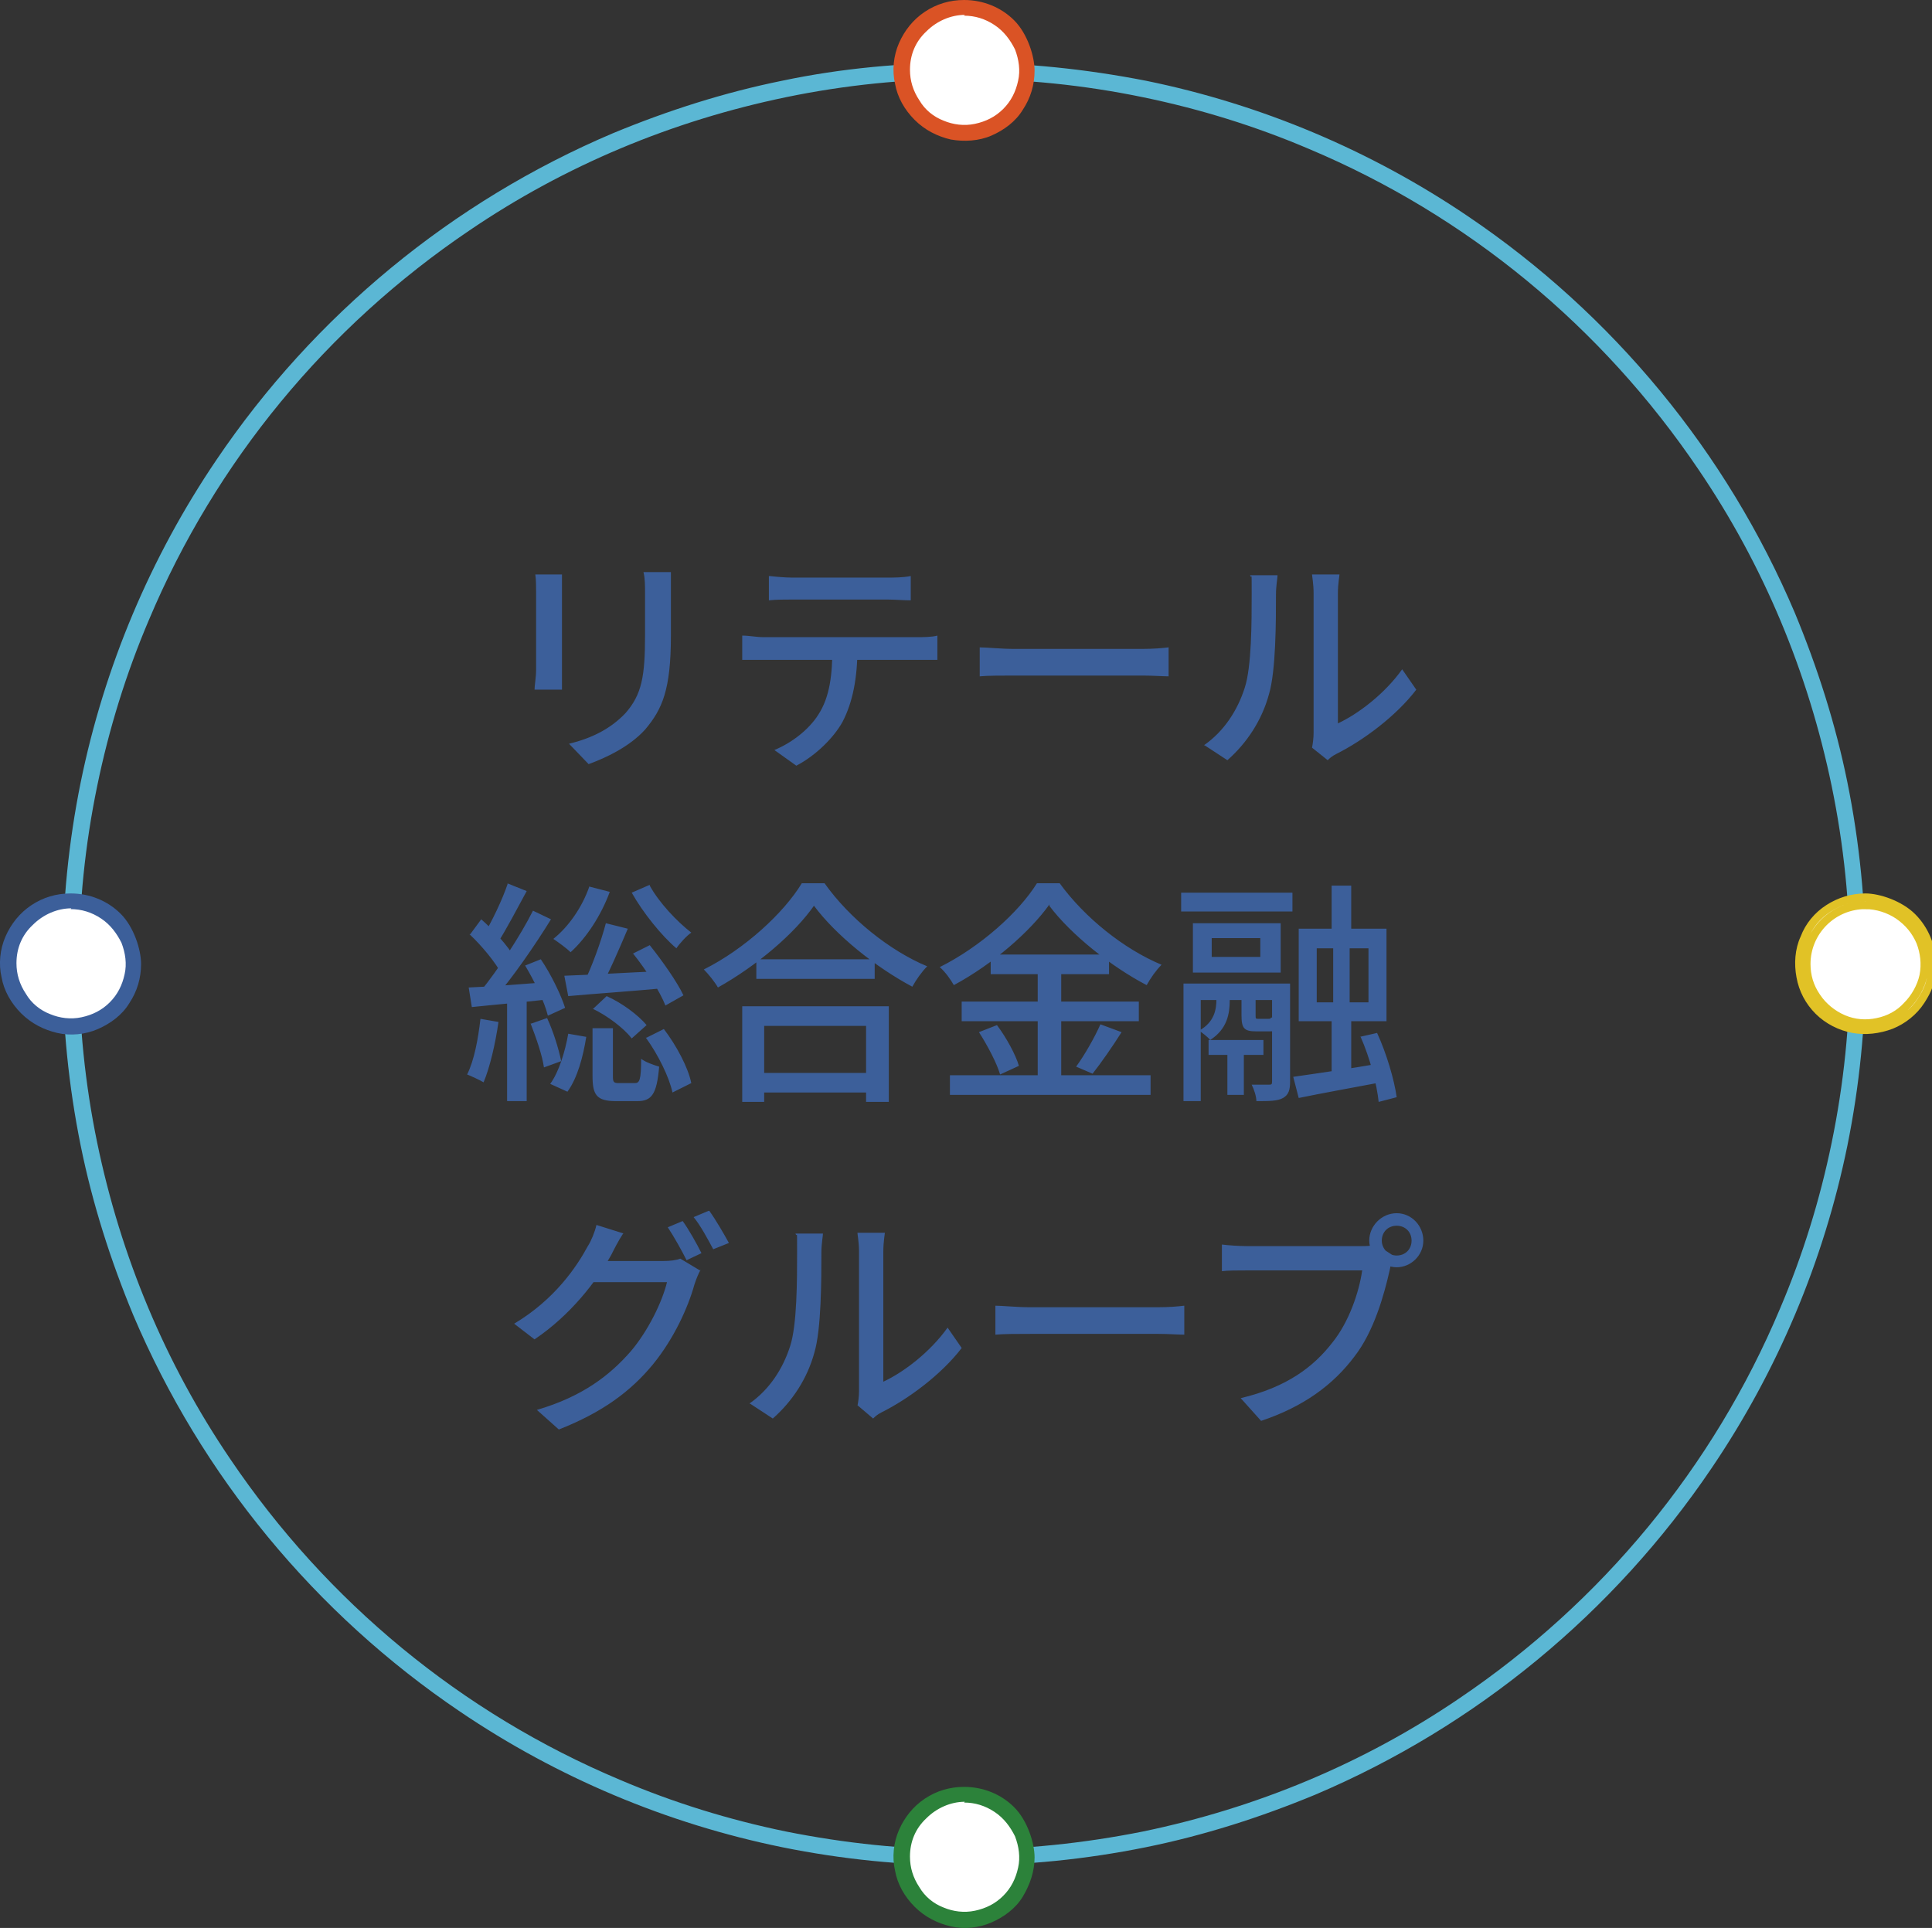 <?xml version="1.0" encoding="UTF-8"?>
<svg xmlns="http://www.w3.org/2000/svg" version="1.1" viewBox="0 0 246.5 246">
  <rect x="0" y="0" width="246.5" height="246" fill="#333333" stroke="none"/>
  <defs>
    <style>
      .cls-1 {
        stroke: #e1c226;
      }

      .cls-1, .cls-2 {
        fill: #fff;
      }

      .cls-3 {
        fill: #3c5f9a;
      }

      .cls-4 {
        fill: #2c823a;
      }

      .cls-5 {
        fill: #da5325;
      }

      .cls-6 {
        fill: #5bb7d4;
      }
    </style>
  </defs>
  <!-- Generator: Adobe Illustrator 28.6.0, SVG Export Plug-In . SVG Version: 1.2.0 Build 709)  -->
  <g>
    <g id="_レイヤー_1" data-name="レイヤー_1">
      <g>
        <path class="cls-3" d="M85.6,73c0,.8,0,1.7,0,2.8v5.3c0,6.9-1.1,9.4-3.3,12-2,2.2-5,3.6-7.2,4.4l-2.5-2.6c2.9-.7,5.3-1.9,7.2-3.9,2.1-2.4,2.5-4.7,2.5-10v-5.2c0-1.1,0-2-.2-2.8h3.6ZM71.7,73.3c0,.6,0,1.4,0,2.2v10.1c0,.8,0,1.8,0,2.4h-3.5c0-.5.2-1.6.2-2.5v-10c0-.5,0-1.6-.1-2.2h3.4ZM98.2,73.5c.9.1,2,.2,2.9.2h12.1c.9,0,2,0,3-.2v3.1c-.9,0-2-.1-3-.1h-12.1c-1,0-2.1,0-3,.1v-3.1ZM94.7,81.1c.9,0,1.8.2,2.7.2h19.7c.6,0,1.8,0,2.5-.2v3.1c-.7,0-1.7,0-2.5,0h-19.7c-.9,0-1.9,0-2.7,0v-3.1ZM109.4,82.7c0,3.8-.6,6.9-1.9,9.4-1.1,2-3.4,4.3-5.9,5.6l-2.8-2c2.2-.9,4.4-2.6,5.6-4.5,1.5-2.3,1.8-5.2,1.8-8.5h3.2ZM124.9,82.6c1,0,2.8.2,4.5.2h16.3c1.5,0,2.6-.1,3.4-.2v3.7c-.7,0-2-.1-3.3-.1h-16.3c-1.7,0-3.5,0-4.5.1v-3.7ZM167.4,95.4c.1-.5.2-1.2.2-1.9v-17.8c0-1.2-.2-2.2-.2-2.4h3.5c0,.2-.2,1.2-.2,2.4v16.6c2.6-1.2,6-3.8,8.2-6.9l1.8,2.6c-2.6,3.4-6.8,6.5-10.2,8.2-.6.3-.9.6-1.1.8l-2-1.6ZM153.6,95.1c2.6-1.8,4.3-4.5,5.2-7.3.9-2.7.9-8.5.9-12s0-1.7-.2-2.4h3.5c0,.3-.2,1.4-.2,2.4,0,3.4,0,9.8-.9,12.8-.9,3.3-2.8,6.2-5.3,8.4l-2.9-1.9Z"/>
        <path class="cls-3" d="M77.3,117.8l2.8.7c-1.1,2.6-2.4,5.6-3.5,7.6l-2.1-.7c1-2,2.2-5.3,2.8-7.6ZM80.7,121.7l2.2-1.1c1.6,2,3.5,4.7,4.3,6.4l-2.3,1.3c-.7-1.8-2.5-4.6-4.1-6.6ZM82.5,132.4l2.2-1.1c1.6,2.1,3.1,4.9,3.5,6.9l-2.4,1.2c-.4-1.9-1.8-4.8-3.4-7ZM72,124.5c3.1-.1,7.9-.4,12.6-.6v2.2c-4.3.4-8.8.7-12.1,1l-.5-2.6ZM75.1,113.1l2.7.7c-1.1,3-3,5.9-5,7.7-.5-.5-1.6-1.3-2.2-1.7,2-1.6,3.7-4.1,4.6-6.7ZM82.9,113c1.2,2.2,3.5,4.6,5.3,6-.6.4-1.5,1.4-1.9,2-1.9-1.6-4.3-4.6-5.7-7.1l2.3-1ZM75.7,128.7l1.7-1.6c2,.9,4,2.4,5.1,3.7l-1.9,1.7c-1-1.3-3.1-2.9-5-3.8ZM75.6,131.2h2.6v6.1c0,.8.1.9.8.9h2c.6,0,.8-.4.8-3.1.5.4,1.6.8,2.3,1-.3,3.6-1,4.4-2.8,4.4h-2.7c-2.5,0-3-.8-3-3.2v-6.1ZM72.5,131.9l2.3.4c-.4,2.5-1.1,5.2-2.4,7l-2.2-1c1.1-1.5,1.9-4.1,2.3-6.4ZM64.7,112.7l2.5,1c-1.2,2.2-2.6,4.9-3.7,6.6l-1.9-.8c1.1-1.8,2.5-4.7,3.2-6.8ZM68,116.2l2.3,1.1c-2.1,3.4-5,7.6-7.3,10.2l-1.7-1c2.2-2.7,5.1-7.1,6.7-10.3ZM60,119.2l1.4-1.9c1.6,1.4,3.4,3.4,4.2,4.8l-1.6,2.2c-.7-1.4-2.5-3.6-4.1-5.1ZM67,123.2l2-.8c1.3,1.9,2.6,4.6,3.1,6.2l-2.2,1c-.4-1.7-1.7-4.4-2.9-6.4ZM59.8,126c2.6-.1,6.5-.4,10.3-.7v2.2c-3.5.4-7.1.7-9.9,1l-.4-2.5ZM67.8,130.6l2-.7c.8,1.7,1.5,4,1.8,5.5l-2.2.8c-.2-1.5-1-3.8-1.7-5.6ZM61.3,130l2.3.4c-.4,2.8-1.1,5.8-1.9,7.7-.5-.3-1.6-.8-2.1-1,.9-1.8,1.4-4.5,1.7-7.1ZM64.7,127.1h2.5v13.4h-2.5v-13.4ZM96.5,122.4h15.1v2.5h-15.1v-2.5ZM96,136.9h15.8v2.5h-15.8v-2.5ZM94.7,128.4h18.7v12.2h-2.9v-9.7h-13v9.7h-2.8v-12.2ZM103.9,115.5c-2.5,3.6-7.3,7.7-12.3,10.5-.4-.7-1.2-1.7-1.8-2.3,5.2-2.6,10.2-7.2,12.5-11h2.9c3.2,4.5,8.3,8.6,13.1,10.6-.7.7-1.4,1.7-1.9,2.6-4.7-2.5-9.8-6.6-12.6-10.4ZM133.9,115.4c-2.5,3.5-7.2,7.6-12.2,10.3-.4-.7-1.1-1.7-1.8-2.3,5.2-2.6,10.1-7,12.4-10.7h2.9c3.2,4.4,8.2,8.4,13,10.4-.7.7-1.4,1.7-1.9,2.6-4.6-2.4-9.7-6.5-12.4-10.1ZM126.4,121.8h15.1v2.5h-15.1v-2.5ZM122.7,127.8h22.6v2.5h-22.6v-2.5ZM121.2,137.2h25.6v2.5h-25.6v-2.5ZM132.4,122.8h3v15.7h-3v-15.7ZM124.9,131.7l2.3-.9c1.2,1.6,2.4,3.8,2.8,5.2l-2.4,1.1c-.4-1.4-1.6-3.7-2.7-5.4ZM140.4,130.7l2.7,1c-1.2,1.9-2.6,3.9-3.7,5.3l-2.1-.9c1.1-1.5,2.4-3.8,3.1-5.4ZM169.9,113h2.5v7.4h-2.5v-7.4ZM156.6,133.3h2.1v6.4h-2.1v-6.4ZM165,137.4c2.8-.4,7-1,11-1.7l.2,2.4c-3.7.7-7.6,1.4-10.5,2l-.7-2.7ZM173.5,132.3l2.2-.5c1.2,2.6,2.2,6,2.5,8.2l-2.3.6c-.2-2.1-1.1-5.6-2.3-8.3ZM168,121v6.9h6.6v-6.9h-6.6ZM165.7,118.5h11.2v11.8h-11.2v-11.8ZM154.6,119.7v2.4h6.2v-2.4h-6.2ZM152.2,117.8h11.2v6.3h-11.2v-6.3ZM150.7,113.9h14.2v2.4h-14.2v-2.4ZM154.2,132.7h7v1.9h-7v-1.9ZM151,125.5h12.3v2.1h-10.1v12.9h-2.2v-14.9ZM162.3,125.5h2.3v12.5c0,1.1-.2,1.7-.9,2.1-.7.4-1.8.4-3.4.4,0-.6-.3-1.5-.6-2.1,1,0,2,0,2.2,0,.3,0,.4,0,.4-.4v-12.4ZM158.5,126.5h1.7v3c0,.5,0,.5.4.5h1.1c.4,0,.4,0,.5-.2.3.3,1,.5,1.5.6-.2.9-.7,1.2-1.7,1.2h-1.7c-1.6,0-1.9-.4-1.9-2.1v-3ZM170.1,119.5h2.1v9.6h.2v8.6h-2.5v-8.6h.2v-9.6ZM155.2,126.5h1.7v1.1c0,1.7-.3,3.7-2.5,5.1-.3-.4-1-.9-1.4-1.2,2-1.1,2.2-2.8,2.2-4v-1.1Z"/>
        <path class="cls-3" d="M87.1,155.8c.8,1.1,1.8,2.9,2.4,4.1l-1.9.9c-.6-1.2-1.6-3-2.4-4.2l1.9-.8ZM90.5,154.5c.8,1.1,1.9,3,2.5,4.1l-2,.8c-.7-1.3-1.6-3-2.5-4.1l1.9-.8ZM89.4,162c-.3.5-.6,1.3-.8,1.9-.8,2.9-2.6,6.9-5.3,10.2-2.8,3.4-6.4,6.1-12,8.3l-2.8-2.5c5.8-1.7,9.3-4.4,12-7.5,2.2-2.6,4-6.3,4.6-8.8h-10.7l1.1-2.7h9.1c.9,0,1.7-.1,2.2-.3l2.5,1.5ZM79.5,157.4c-.6.9-1.2,2.1-1.5,2.7-1.9,3.4-5.2,7.7-9.8,10.8l-2.6-2c5.2-3.1,8-7.3,9.4-9.9.4-.6.9-1.8,1.1-2.7l3.5,1.1ZM109.4,179.4c.1-.5.2-1.2.2-1.9v-17.8c0-1.2-.2-2.2-.2-2.4h3.5c0,.1-.2,1.2-.2,2.4v16.6c2.6-1.2,6-3.8,8.2-6.9l1.8,2.6c-2.6,3.4-6.8,6.5-10.2,8.2-.6.3-.9.6-1.1.8l-2-1.7ZM95.6,179.1c2.6-1.8,4.3-4.5,5.2-7.3.9-2.7.9-8.5.9-12s0-1.7-.2-2.4h3.5c0,.3-.2,1.3-.2,2.4,0,3.4,0,9.8-.9,12.8-.9,3.3-2.8,6.2-5.3,8.4l-2.9-1.9ZM126.9,166.6c1,0,2.8.2,4.5.2h16.3c1.5,0,2.6-.1,3.4-.2v3.7c-.7,0-2-.1-3.3-.1h-16.3c-1.7,0-3.5,0-4.5.1v-3.7ZM176.3,158.3c0,1,.8,1.9,1.9,1.9s1.9-.8,1.9-1.9-.8-1.9-1.9-1.9-1.9.8-1.9,1.9ZM174.7,158.3c0-1.9,1.6-3.5,3.5-3.5s3.4,1.6,3.4,3.5-1.6,3.4-3.4,3.4-3.5-1.6-3.5-3.4ZM177.8,160.4c-.2.5-.4,1.1-.5,1.7-.7,3.1-2,7.8-4.5,11-2.7,3.6-6.5,6.4-11.9,8.2l-2.6-2.9c5.9-1.4,9.3-4,11.7-7.1,2.1-2.6,3.4-6.4,3.8-9.2h-14.7c-1.3,0-2.5,0-3.2.1v-3.4c.8.1,2.2.2,3.2.2h14.6c.5,0,1.3,0,1.9-.2l2.3,1.5Z"/>
        <path class="cls-6" d="M123,8c7.8,0,15.5.8,23.2,2.3,14.7,3,28.7,8.9,41.1,17.3,18.5,12.5,33,30.1,41.7,50.6,2.9,7,5.2,14.2,6.7,21.6,3.1,15.3,3.1,31.1,0,46.4-3,14.7-8.9,28.7-17.3,41.1-12.5,18.5-30.1,33-50.6,41.7-7,2.9-14.2,5.2-21.6,6.7-15.3,3.1-31.1,3.1-46.4,0-14.7-3-28.7-8.9-41.1-17.3-18.5-12.5-33-30.1-41.7-50.6-2.9-7-5.2-14.2-6.7-21.6-3.1-15.3-3.1-31.1,0-46.4,3-14.7,8.9-28.7,17.3-41.1,12.5-18.5,30.1-33,50.6-41.7,7-2.9,14.2-5.2,21.6-6.7,7.6-1.6,15.4-2.3,23.2-2.3ZM123,236c7.6,0,15.3-.8,22.8-2.3,14.5-3,28.2-8.7,40.4-17,18.2-12.3,32.4-29.5,40.9-49.7,2.9-6.8,5.1-13.9,6.6-21.2,3.1-15,3.1-30.5,0-45.5-3-14.5-8.7-28.2-17-40.4-12.3-18.2-29.5-32.4-49.7-40.9-6.8-2.9-13.9-5.1-21.2-6.6-15-3.1-30.5-3.1-45.5,0-14.5,3-28.2,8.7-40.4,17-18.2,12.3-32.4,29.5-40.9,49.7-2.9,6.8-5.1,13.9-6.6,21.2-3.1,15-3.1,30.5,0,45.5,3,14.5,8.7,28.2,17,40.4,12.3,18.2,29.5,32.4,49.7,40.9,6.8,2.9,13.9,5.1,21.2,6.6,7.5,1.5,15.1,2.3,22.8,2.3Z"/>
        <path class="cls-2" d="M123,245c-1.6,0-3.1-.5-4.4-1.3-1.3-.9-2.3-2.1-2.9-3.6-.6-1.5-.8-3.1-.5-4.6.3-1.6,1.1-3,2.2-4.1s2.5-1.9,4.1-2.2c1.6-.3,3.2-.2,4.6.5,1.5.6,2.7,1.6,3.6,2.9.9,1.3,1.3,2.9,1.3,4.4,0,2.1-.8,4.2-2.3,5.7s-3.5,2.3-5.7,2.3Z"/>
        <path class="cls-6" d="M123,245.5c-1.7,0-3.3-.5-4.7-1.4-1.4-.9-2.5-2.3-3.1-3.8-.6-1.6-.8-3.3-.5-4.9.3-1.6,1.1-3.2,2.3-4.4,1.2-1.2,2.7-2,4.4-2.3,1.6-.3,3.4-.2,4.9.5,1.6.6,2.9,1.7,3.8,3.1.9,1.4,1.4,3,1.4,4.7,0,2.3-.9,4.4-2.5,6-1.6,1.6-3.8,2.5-6,2.5ZM123,229.5c-1.5,0-2.9.4-4.2,1.3-1.2.8-2.2,2-2.8,3.4-.6,1.4-.7,2.9-.4,4.3.3,1.5,1,2.8,2.1,3.8,1,1,2.4,1.8,3.8,2.1s3,.1,4.3-.4c1.4-.6,2.5-1.5,3.4-2.8.8-1.2,1.3-2.7,1.3-4.2,0-2-.8-3.9-2.2-5.3-1.4-1.4-3.3-2.2-5.3-2.2Z"/>
        <path class="cls-4" d="M123,230c1.4,0,2.7.4,3.9,1.2,1.2.8,2,1.9,2.6,3.1.5,1.3.7,2.7.4,4-.3,1.4-.9,2.6-1.9,3.6s-2.2,1.6-3.6,1.9c-1.4.3-2.8.1-4-.4-1.3-.5-2.4-1.4-3.1-2.6-.8-1.2-1.2-2.5-1.2-3.9,0-1.9.7-3.6,2.1-4.9,1.3-1.3,3.1-2.1,4.9-2.1ZM123,228c-1.8,0-3.5.5-5,1.5s-2.6,2.4-3.3,4c-.7,1.6-.9,3.5-.5,5.2.3,1.7,1.2,3.3,2.5,4.6s2.9,2.1,4.6,2.5,3.6.2,5.2-.5c1.6-.7,3.1-1.8,4-3.3s1.5-3.2,1.5-5-.9-4.7-2.6-6.4-4-2.6-6.4-2.6Z"/>
        <path class="cls-2" d="M9,131c-1.6,0-3.1-.5-4.4-1.3-1.3-.9-2.3-2.1-2.9-3.6-.6-1.5-.8-3.1-.5-4.6.3-1.6,1.1-3,2.2-4.1,1.1-1.1,2.5-1.9,4.1-2.2,1.6-.3,3.2-.2,4.6.5,1.5.6,2.7,1.6,3.6,2.9.9,1.3,1.3,2.9,1.3,4.4,0,2.1-.8,4.2-2.3,5.7-1.5,1.5-3.5,2.3-5.7,2.3Z"/>
        <path class="cls-2" d="M238,131c-1.6,0-3.1-.5-4.4-1.3-1.3-.9-2.3-2.1-2.9-3.6-.6-1.5-.8-3.1-.5-4.6.3-1.6,1.1-3,2.2-4.1,1.1-1.1,2.5-1.9,4.1-2.2,1.6-.3,3.2-.2,4.6.5,1.5.6,2.7,1.6,3.6,2.9.9,1.3,1.3,2.9,1.3,4.4,0,2.1-.8,4.2-2.3,5.7s-3.5,2.3-5.7,2.3Z"/>
        <path class="cls-6" d="M9,131.5c-1.7,0-3.3-.5-4.7-1.4-1.4-.9-2.5-2.3-3.1-3.8-.6-1.6-.8-3.3-.5-4.9.3-1.6,1.1-3.2,2.3-4.4,1.2-1.2,2.7-2,4.4-2.3,1.6-.3,3.4-.2,4.9.5,1.6.6,2.9,1.7,3.8,3.1.9,1.4,1.4,3,1.4,4.7,0,2.3-.9,4.4-2.5,6-1.6,1.6-3.8,2.5-6,2.5ZM9,115.5c-1.5,0-2.9.4-4.2,1.3-1.2.8-2.2,2-2.8,3.4-.6,1.4-.7,2.9-.4,4.3.3,1.5,1,2.8,2.1,3.8,1,1,2.4,1.8,3.8,2.1,1.5.3,3,.1,4.3-.4,1.4-.6,2.5-1.5,3.4-2.8.8-1.2,1.3-2.7,1.3-4.2,0-2-.8-3.9-2.2-5.3-1.4-1.4-3.3-2.2-5.3-2.2Z"/>
        <path class="cls-3" d="M9,116c1.4,0,2.7.4,3.9,1.2s2,1.9,2.6,3.1c.5,1.3.7,2.7.4,4-.3,1.4-.9,2.6-1.9,3.6-1,1-2.2,1.6-3.6,1.9-1.4.3-2.8.1-4-.4-1.3-.5-2.4-1.4-3.1-2.6-.8-1.2-1.2-2.5-1.2-3.9,0-1.9.7-3.6,2.1-4.9,1.3-1.3,3.1-2.1,4.9-2.1ZM9,114c-1.8,0-3.5.5-5,1.5-1.5,1-2.6,2.4-3.3,4-.7,1.6-.9,3.5-.5,5.2.3,1.7,1.2,3.3,2.5,4.6,1.3,1.3,2.9,2.1,4.6,2.5s3.6.2,5.2-.5c1.6-.7,3.1-1.8,4-3.3,1-1.5,1.5-3.2,1.5-5s-.9-4.7-2.6-6.4c-1.7-1.7-4-2.6-6.4-2.6Z"/>
        <path class="cls-2" d="M123,17c-1.6,0-3.1-.5-4.4-1.3-1.3-.9-2.3-2.1-2.9-3.6-.6-1.5-.8-3.1-.5-4.6.3-1.6,1.1-3,2.2-4.1s2.5-1.9,4.1-2.2,3.2-.2,4.6.5c1.5.6,2.7,1.6,3.6,2.9.9,1.3,1.3,2.9,1.3,4.4,0,2.1-.8,4.2-2.3,5.7-1.5,1.5-3.5,2.3-5.7,2.3Z"/>
        <path class="cls-6" d="M123,17.5c-1.7,0-3.3-.5-4.7-1.4-1.4-.9-2.5-2.3-3.1-3.8-.6-1.6-.8-3.3-.5-4.9.3-1.6,1.1-3.2,2.3-4.4,1.2-1.2,2.7-2,4.4-2.3,1.6-.3,3.4-.2,4.9.5,1.6.6,2.9,1.7,3.8,3.1.9,1.4,1.4,3,1.4,4.7,0,2.3-.9,4.4-2.5,6-1.6,1.6-3.8,2.5-6,2.5ZM123,1.5c-1.5,0-2.9.4-4.2,1.3-1.2.8-2.2,2-2.8,3.4-.6,1.4-.7,2.9-.4,4.3.3,1.5,1,2.8,2.1,3.8,1,1,2.4,1.8,3.8,2.1s3,.1,4.3-.4c1.4-.6,2.5-1.5,3.4-2.8.8-1.2,1.3-2.7,1.3-4.2,0-2-.8-3.9-2.2-5.3-1.4-1.4-3.3-2.2-5.3-2.2Z"/>
        <path class="cls-5" d="M123,2c1.4,0,2.7.4,3.9,1.2,1.2.8,2,1.9,2.6,3.1.5,1.3.7,2.7.4,4-.3,1.4-.9,2.6-1.9,3.6-1,1-2.2,1.6-3.6,1.9s-2.8.1-4-.4c-1.3-.5-2.4-1.4-3.1-2.6-.8-1.2-1.2-2.5-1.2-3.9,0-1.9.7-3.6,2.1-4.9,1.3-1.3,3.1-2.1,4.9-2.1ZM123,0c-1.8,0-3.5.5-5,1.5-1.5,1-2.6,2.4-3.3,4-.7,1.6-.9,3.5-.5,5.2.3,1.7,1.2,3.3,2.5,4.6,1.3,1.3,2.9,2.1,4.6,2.5,1.7.3,3.6.2,5.2-.5,1.6-.7,3.1-1.8,4-3.3,1-1.5,1.5-3.2,1.5-5s-.9-4.7-2.6-6.4c-1.7-1.7-4-2.6-6.4-2.6Z"/>
        <path class="cls-1" d="M238,115.5h0c-2,0-3.9.8-5.3,2.2-1.4,1.4-2.2,3.3-2.2,5.3h0c0,1.5.4,2.9,1.3,4.2.8,1.2,2,2.2,3.4,2.8,1.4.6,2.9.7,4.3.4,1.5-.3,2.8-1,3.8-2.1,1-1,1.8-2.4,2.1-3.8.3-1.5.1-3-.4-4.3-.6-1.4-1.5-2.5-2.8-3.4-1.2-.8-2.7-1.3-4.2-1.3ZM233.3,115.9c1.4-.9,3-1.4,4.7-1.4s4.4.9,6,2.5c1.6,1.6,2.5,3.8,2.5,6s-.5,3.3-1.4,4.7c-.9,1.4-2.3,2.5-3.8,3.1-1.6.6-3.3.8-4.9.5-1.6-.3-3.2-1.1-4.4-2.3-1.2-1.2-2-2.7-2.3-4.4-.3-1.6-.2-3.4.5-4.9.6-1.6,1.7-2.9,3.1-3.8Z"/>
      </g>
    </g>
  </g>
</svg>